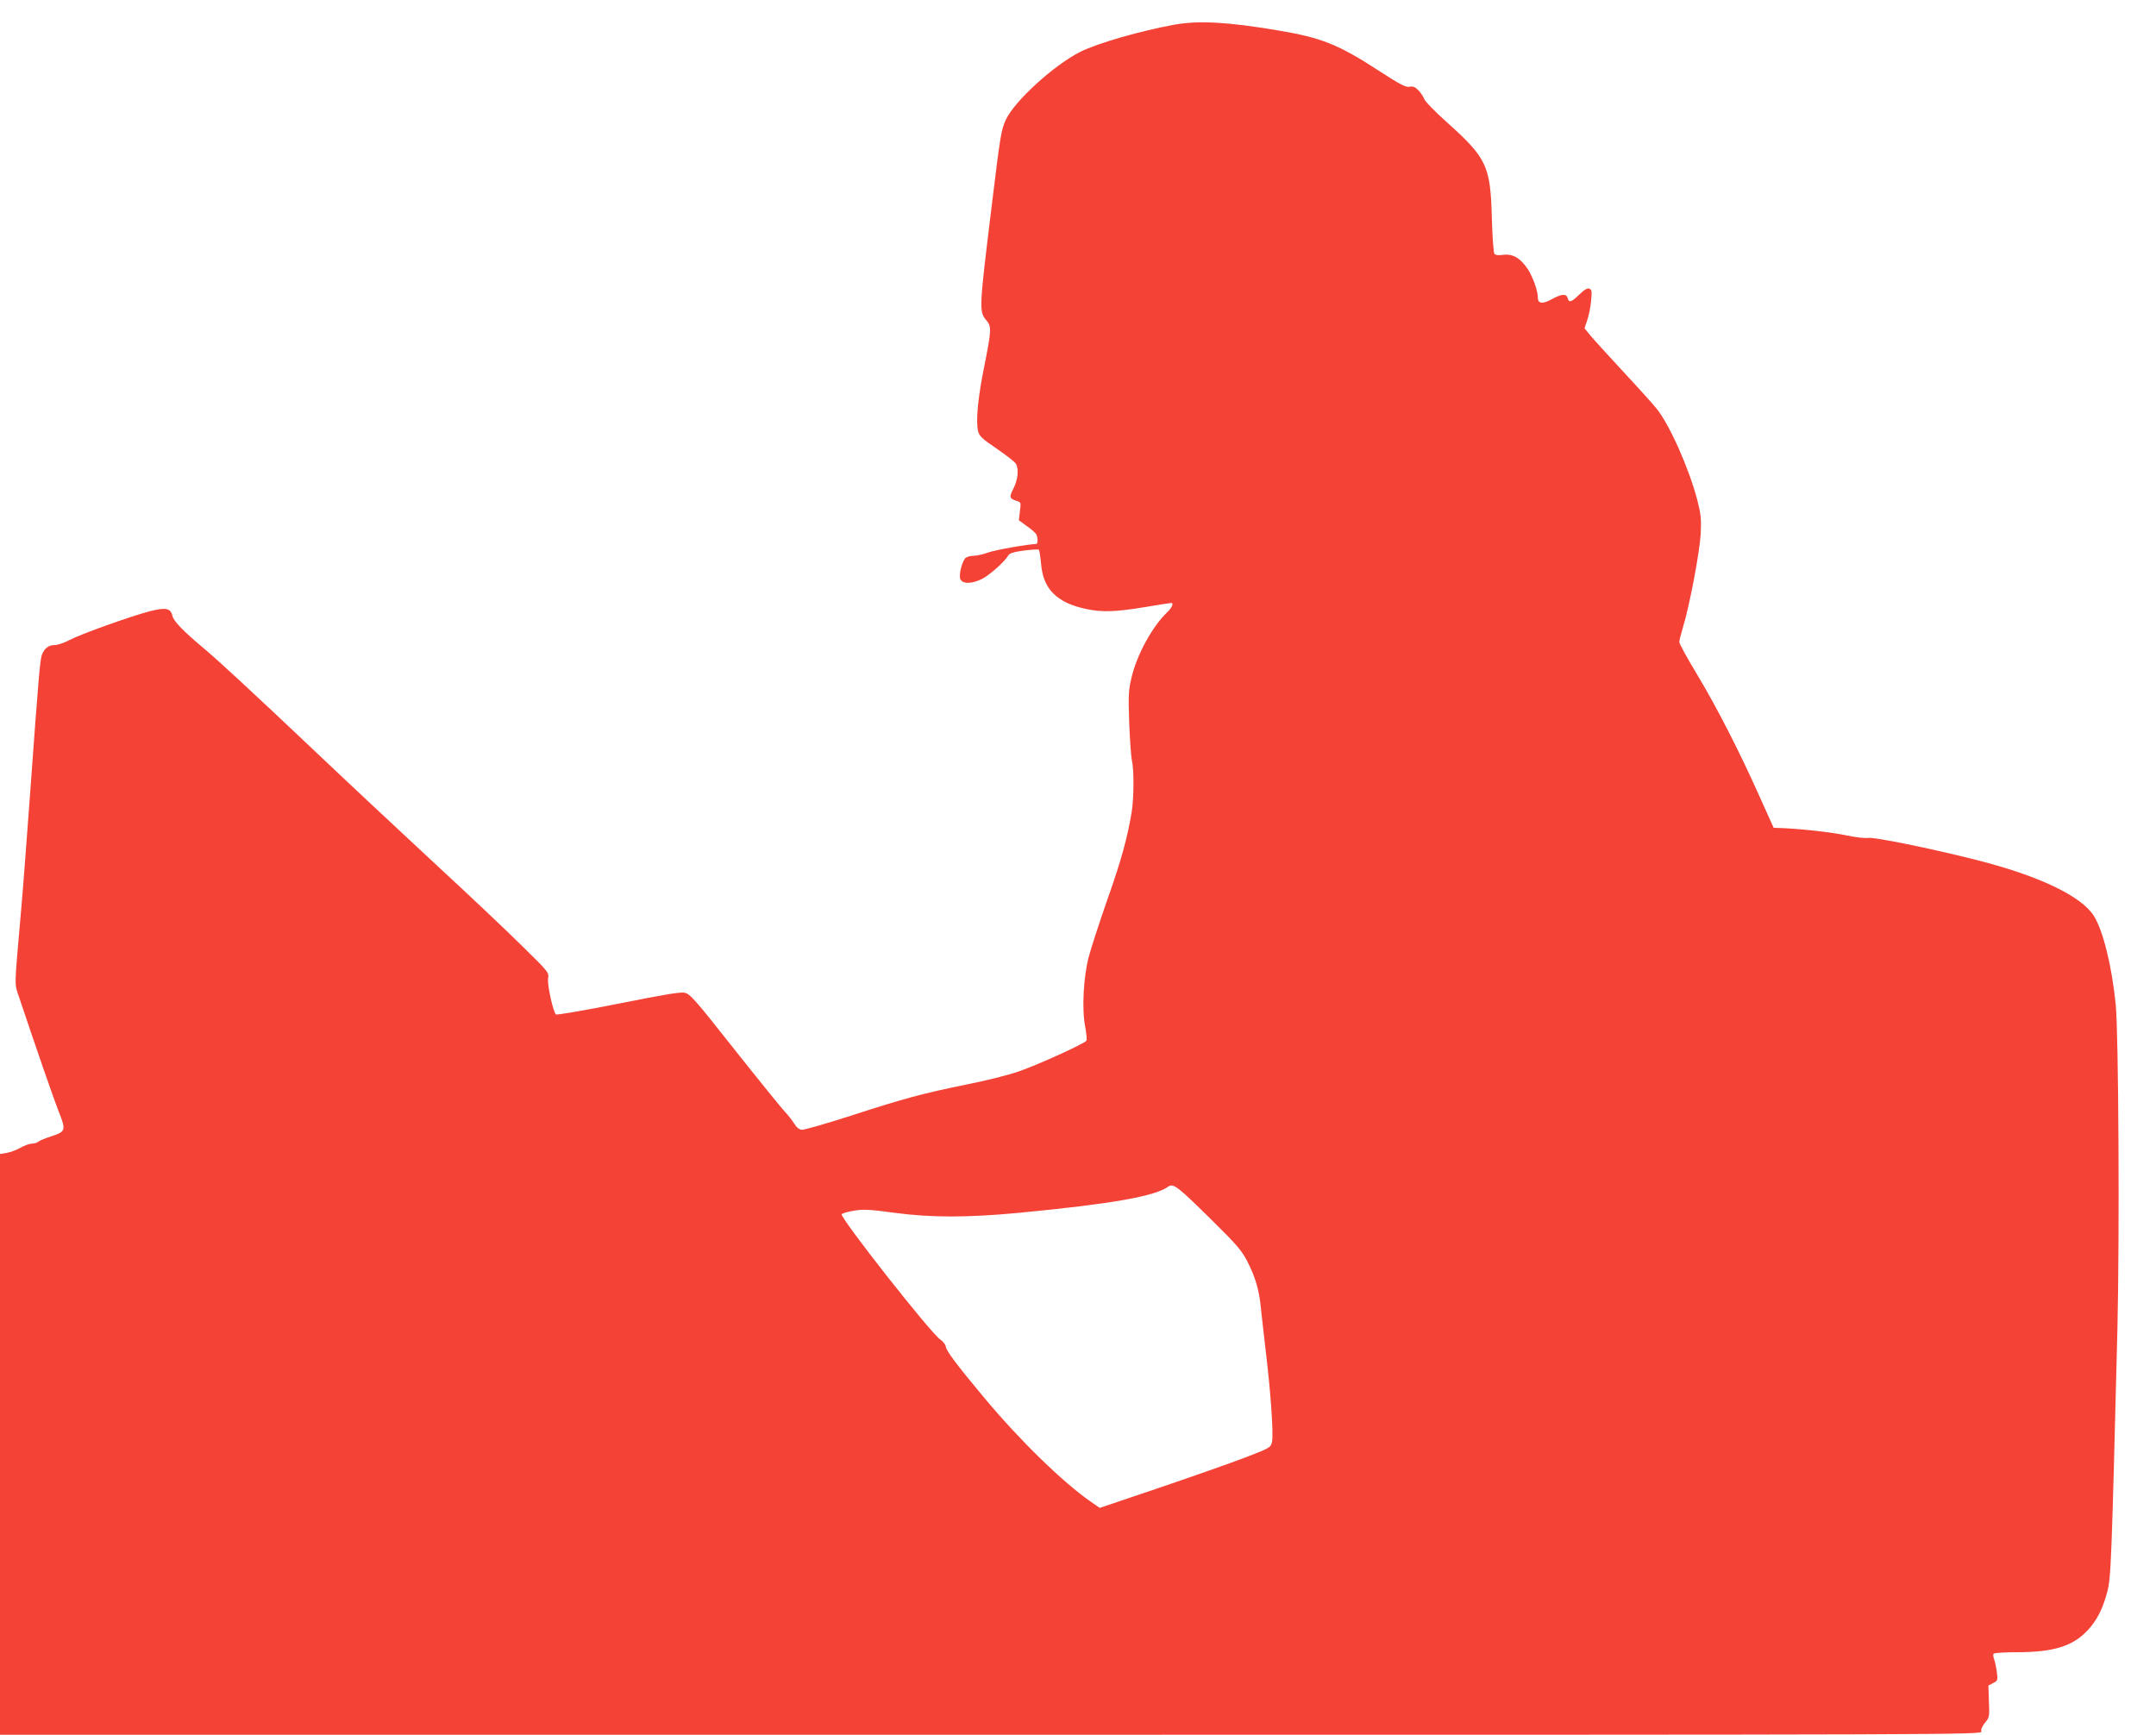 <?xml version="1.0" standalone="no"?>
<!DOCTYPE svg PUBLIC "-//W3C//DTD SVG 20010904//EN"
 "http://www.w3.org/TR/2001/REC-SVG-20010904/DTD/svg10.dtd">
<svg version="1.0" xmlns="http://www.w3.org/2000/svg"
 width="1280pt" height="1030pt" viewBox="0 0 1280 1030"
 preserveAspectRatio="xMidYMid meet">
<g transform="translate(0,1030) scale(0.1,-0.1)"
fill="#f44336" stroke="none">
<path d="M6975 10154 c-204 -37 -458 -110 -562 -162 -157 -80 -388 -290 -441
-402 -28 -61 -33 -92 -81 -485 -79 -646 -80 -654 -34 -708 30 -37 29 -57 -12
-265 -39 -189 -53 -336 -38 -392 7 -30 25 -46 112 -105 56 -39 107 -78 112
-88 19 -32 12 -96 -14 -147 -27 -52 -25 -61 22 -75 22 -7 23 -10 16 -61 l-6
-53 49 -36 c28 -19 53 -42 56 -51 9 -22 7 -54 -2 -54 -44 0 -248 -36 -287 -51
-27 -10 -66 -19 -86 -19 -20 0 -42 -7 -49 -15 -20 -25 -38 -98 -29 -122 11
-31 67 -31 128 -1 45 22 139 106 157 140 7 13 32 21 92 29 46 6 86 8 90 5 3
-4 9 -43 13 -86 13 -149 94 -229 268 -266 95 -20 175 -17 346 11 83 14 153 25
158 25 17 0 5 -28 -24 -56 -86 -81 -178 -249 -210 -382 -19 -79 -21 -105 -15
-272 4 -102 11 -203 16 -225 13 -54 12 -223 -1 -304 -24 -150 -65 -299 -146
-526 -46 -132 -95 -283 -109 -335 -32 -123 -42 -313 -21 -417 7 -40 11 -77 7
-82 -10 -17 -294 -146 -406 -184 -55 -19 -192 -54 -305 -76 -263 -54 -366 -81
-689 -186 -146 -47 -276 -84 -290 -83 -16 2 -32 15 -45 37 -11 18 -36 50 -55
70 -19 20 -153 185 -298 368 -240 304 -266 333 -299 339 -25 5 -136 -14 -395
-66 -198 -39 -364 -68 -368 -63 -17 19 -52 178 -46 213 6 36 4 38 -152 191
-86 86 -317 304 -512 484 -195 181 -515 480 -710 665 -393 372 -582 547 -680
629 -112 94 -169 153 -176 183 -10 47 -39 53 -134 29 -115 -30 -414 -137 -479
-172 -30 -16 -69 -29 -87 -29 -35 0 -60 -19 -75 -57 -11 -30 -19 -117 -69
-808 -22 -302 -47 -629 -56 -725 -40 -457 -39 -416 -11 -500 106 -316 204
-599 233 -673 47 -118 45 -125 -39 -153 -38 -12 -74 -27 -80 -33 -6 -6 -22
-11 -37 -11 -14 0 -44 -11 -67 -24 -23 -13 -60 -27 -82 -31 l-41 -7 0 -1724 0
-1724 5884 0 c5854 0 5884 0 5879 20 -3 12 5 31 22 52 26 30 27 36 23 126 l-3
94 28 15 c28 14 28 17 22 66 -4 29 -11 63 -16 75 -5 13 -7 28 -3 33 3 5 64 9
135 9 220 0 334 35 423 130 55 59 89 125 116 226 23 85 26 166 61 1564 13 548
7 1752 -10 1925 -23 229 -75 440 -130 527 -75 119 -331 240 -701 333 -268 68
-604 136 -638 130 -18 -3 -73 3 -125 14 -89 19 -256 38 -380 44 l-57 2 -81
180 c-120 269 -253 529 -372 728 -59 97 -107 185 -107 195 0 9 9 46 20 82 40
128 101 453 107 560 4 90 1 119 -20 200 -49 188 -166 452 -243 545 -27 33
-118 134 -203 225 -84 91 -169 184 -189 208 l-35 43 16 47 c9 26 20 77 23 114
6 58 4 68 -10 74 -12 5 -30 -6 -60 -35 -47 -46 -61 -50 -69 -21 -7 28 -37 25
-95 -7 -54 -30 -82 -26 -82 10 0 41 -29 121 -60 170 -44 65 -89 91 -145 84
-28 -4 -46 -2 -53 6 -5 7 -12 102 -15 212 -8 310 -30 357 -267 569 -71 64
-132 126 -135 139 -4 12 -19 35 -33 50 -21 21 -32 26 -53 22 -22 -5 -55 12
-183 95 -240 156 -340 196 -596 239 -301 51 -472 60 -615 35z m212 -7091 c160
-158 185 -187 221 -258 45 -89 68 -167 77 -265 4 -36 17 -155 30 -265 30 -249
46 -489 37 -535 -8 -35 -10 -36 -157 -93 -83 -32 -311 -112 -508 -179 l-358
-121 -52 36 c-166 115 -421 363 -633 617 -167 200 -227 281 -229 305 -1 11
-16 30 -33 42 -57 38 -600 729 -585 744 6 6 39 15 75 21 54 9 93 7 239 -13
220 -29 430 -29 739 0 544 52 807 98 885 155 31 22 54 4 252 -191z"/>
</g>
</svg>

